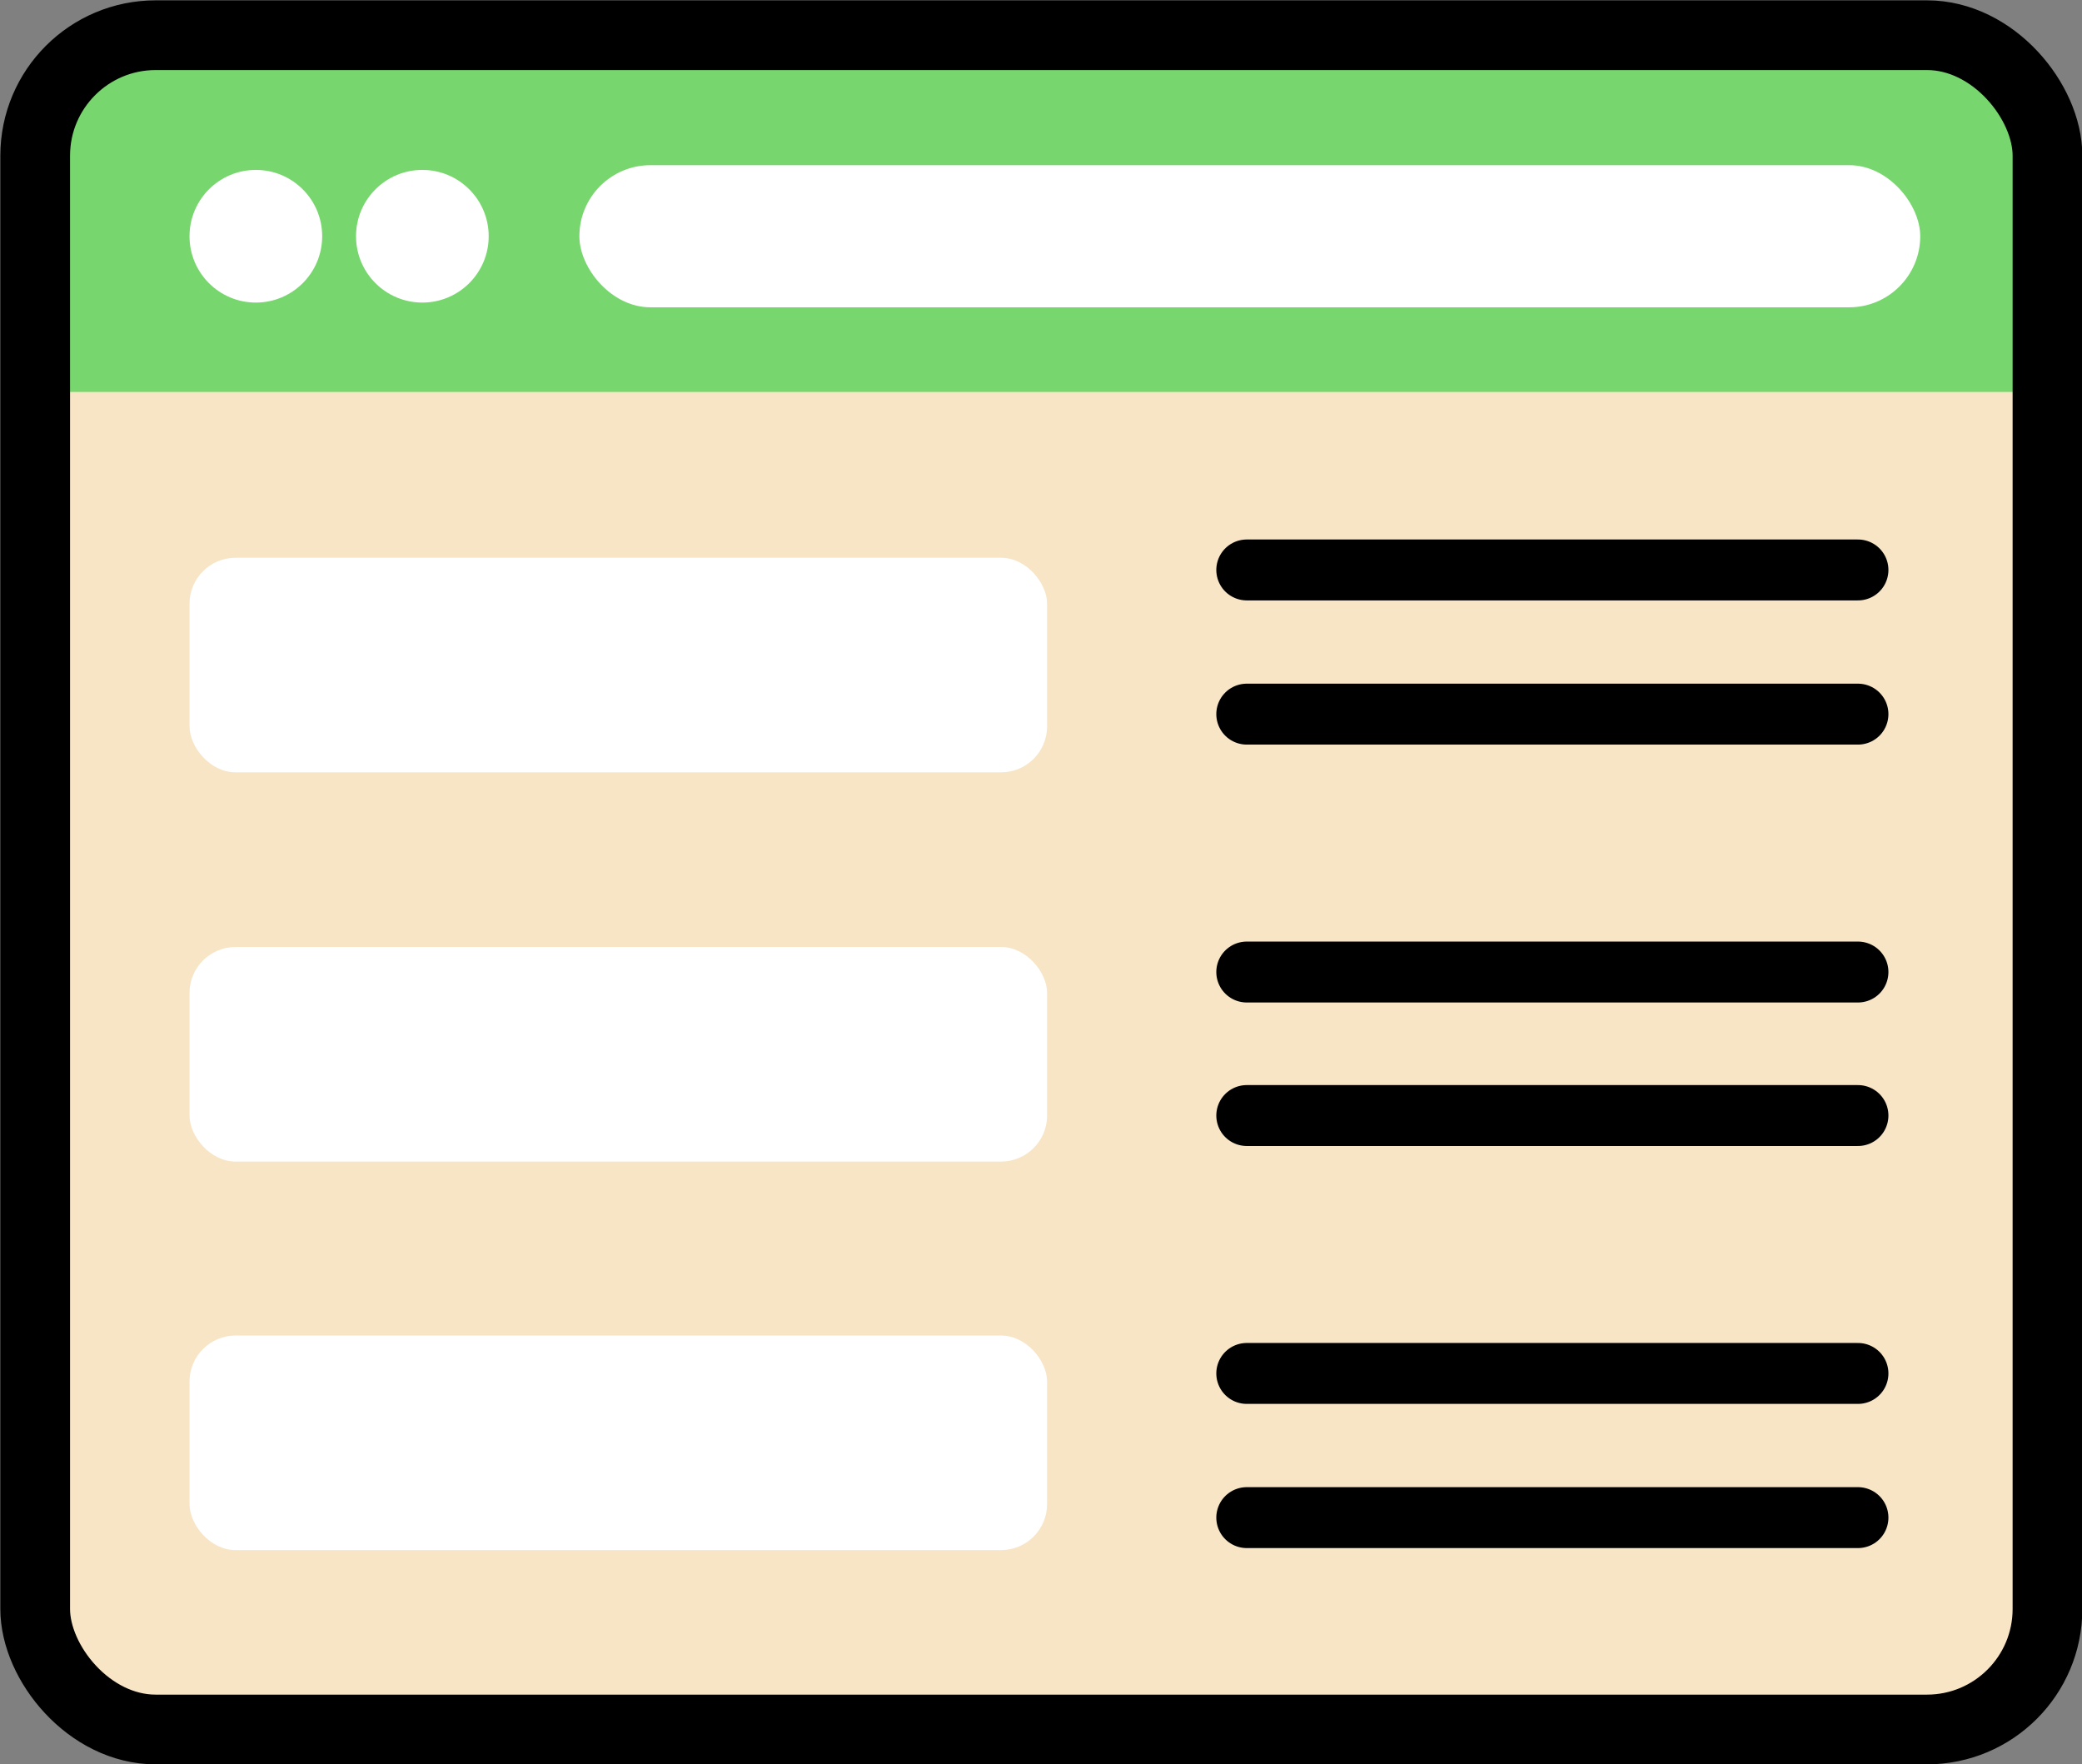 <?xml version="1.0" encoding="UTF-8"?>
<svg xmlns="http://www.w3.org/2000/svg" id="ba119089-e885-4709-9751-c91ff37d1b67" data-name="Layer 1" viewBox="0 0 30.76 26.06">
  <rect x="0" y="0" width="30.76" height="26.06" fill="#808080" stroke="none"/>
  <defs>
    <style>.ecb8673f-5a62-4419-a929-4b84546a36da{fill:#f7e5c6;}.aa59361d-d46b-4e10-bf72-d0f6715f8038{fill:#78d66e;}.a6ee3c58-ccc1-4be9-8cf3-308ebe7b9a21,.ad14a3fd-6b87-4884-98e0-12fbc200a932{fill:none;stroke:#000;stroke-miterlimit:10;}.a6ee3c58-ccc1-4be9-8cf3-308ebe7b9a21{stroke-width:1.03px;}.b2d5ec61-bf06-490d-9cc2-e257c731f588{fill:#fff;}.ad14a3fd-6b87-4884-98e0-12fbc200a932{stroke-linecap:round;stroke-width:0.9px;}</style>
  </defs>
  <rect class="ecb8673f-5a62-4419-a929-4b84546a36da" x="0.52" y="0.52" width="29.73" height="25.03" rx="1.78"></rect>
  <path class="aa59361d-d46b-4e10-bf72-d0f6715f8038" d="M3,.52H28a2,2,0,0,1,2,2V5.79a0,0,0,0,1,0,0H1a0,0,0,0,1,0,0V2.48a2,2,0,0,1,2-2Z"></path>
  <rect class="a6ee3c58-ccc1-4be9-8cf3-308ebe7b9a21" x="0.52" y="0.52" width="29.73" height="25.03" rx="1.78"></rect>
  <rect class="b2d5ec61-bf06-490d-9cc2-e257c731f588" x="2.8" y="13.99" width="12.67" height="3.17" rx="0.68"></rect>
  <rect class="b2d5ec61-bf06-490d-9cc2-e257c731f588" x="2.8" y="19.73" width="12.67" height="3.17" rx="0.68"></rect>
  <rect class="b2d5ec61-bf06-490d-9cc2-e257c731f588" x="2.8" y="8.24" width="12.67" height="3.17" rx="0.68"></rect>
  <rect class="b2d5ec61-bf06-490d-9cc2-e257c731f588" x="8.56" y="2.44" width="19.81" height="2.1" rx="1.05"></rect>
  <line class="ad14a3fd-6b87-4884-98e0-12fbc200a932" x1="18.42" y1="8.42" x2="27.45" y2="8.42"></line>
  <line class="ad14a3fd-6b87-4884-98e0-12fbc200a932" x1="18.42" y1="10.55" x2="27.45" y2="10.55"></line>
  <line class="ad14a3fd-6b87-4884-98e0-12fbc200a932" x1="18.42" y1="14.36" x2="27.45" y2="14.36"></line>
  <line class="ad14a3fd-6b87-4884-98e0-12fbc200a932" x1="18.42" y1="16.48" x2="27.45" y2="16.48"></line>
  <line class="ad14a3fd-6b87-4884-98e0-12fbc200a932" x1="18.42" y1="20.29" x2="27.45" y2="20.29"></line>
  <line class="ad14a3fd-6b87-4884-98e0-12fbc200a932" x1="18.42" y1="22.42" x2="27.45" y2="22.42"></line>
  <circle class="b2d5ec61-bf06-490d-9cc2-e257c731f588" cx="3.78" cy="3.49" r="0.98"></circle>
  <circle class="b2d5ec61-bf06-490d-9cc2-e257c731f588" cx="6.24" cy="3.49" r="0.98"></circle>
</svg>
